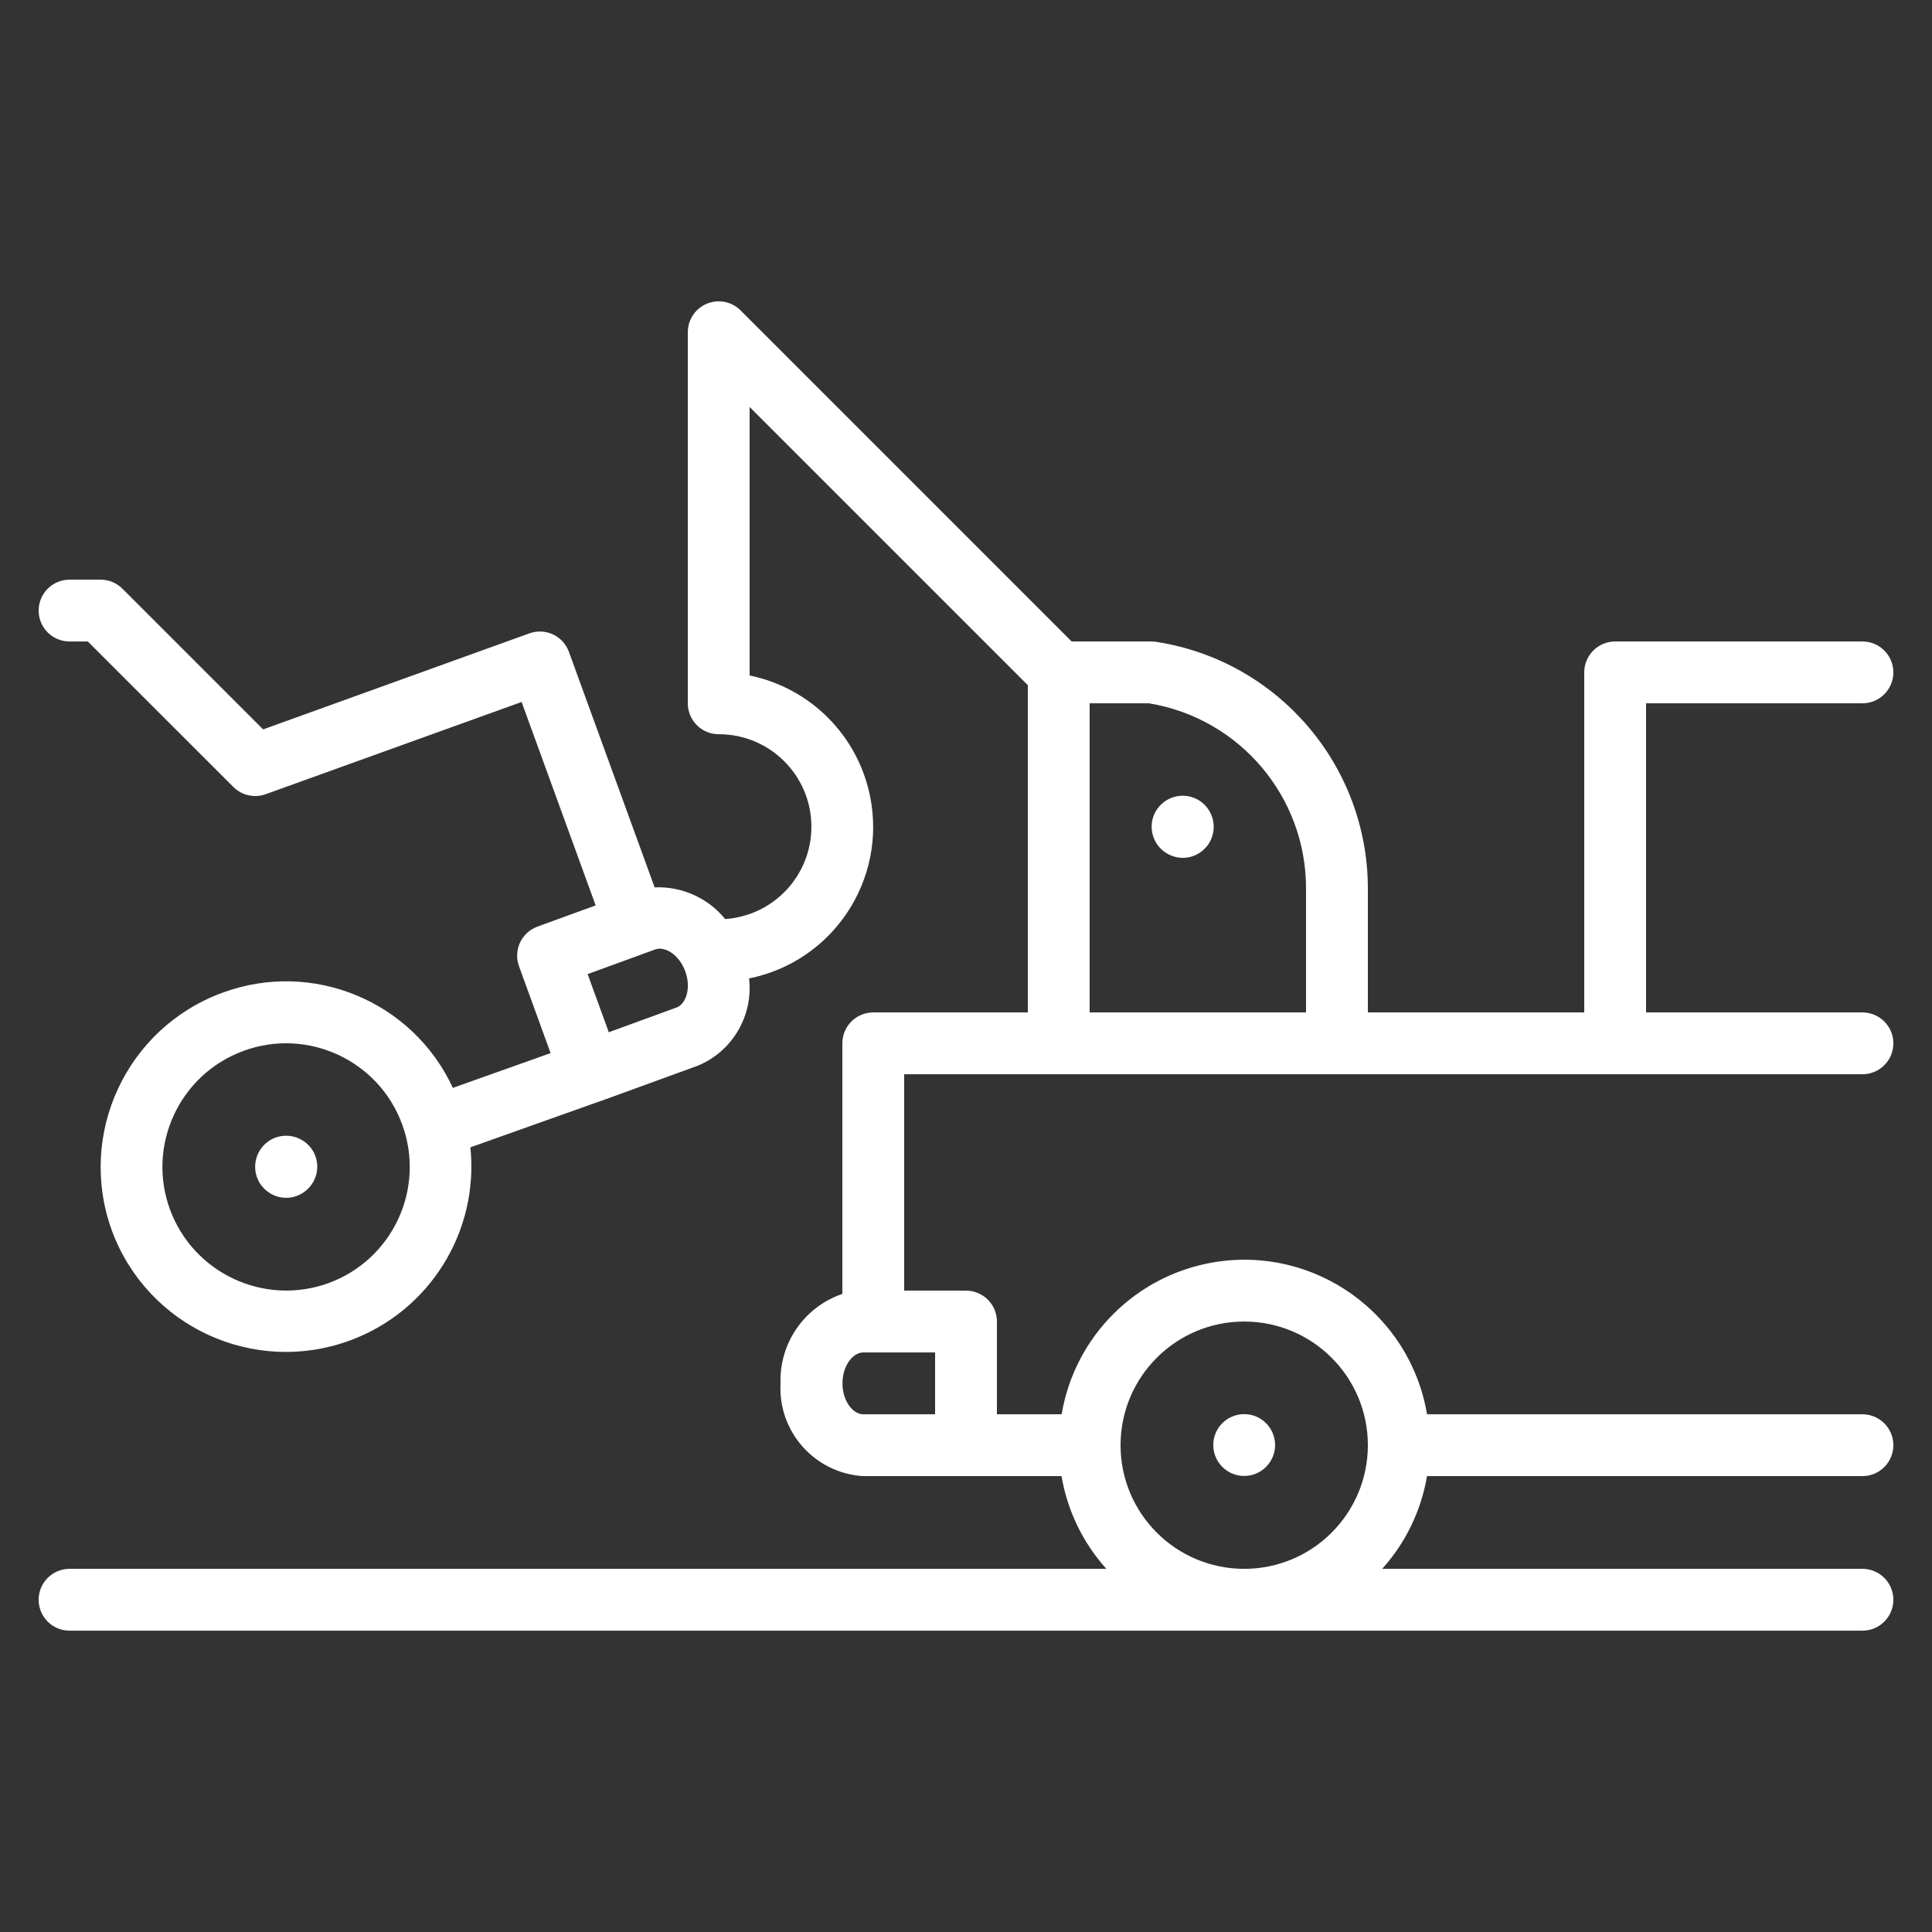 <?xml version="1.0" standalone="no"?><!-- Generator: Gravit.io --><svg xmlns="http://www.w3.org/2000/svg" xmlns:xlink="http://www.w3.org/1999/xlink" style="isolation:isolate" viewBox="0 0 500 500" width="500" height="500"><rect x="0" y="0" width="500" height="500" fill="#333333" stroke="none"/><defs><clipPath id="_clipPath_T7XUPiLuUP1GZ7Q3dTJL80q7N6wqndzL"><rect width="500" height="500"/></clipPath></defs><g clip-path="url(#_clipPath_T7XUPiLuUP1GZ7Q3dTJL80q7N6wqndzL)"><g><circle vector-effect="non-scaling-stroke" cx="321.992" cy="373.975" r="8" fill="rgb(255,255,255)"/><path d=" M 311.088 207.687 C 310.473 207.201 309.791 206.805 309.064 206.511 C 305.685 205.168 301.825 206.253 299.64 209.159 C 299.122 209.844 298.719 210.608 298.448 211.423 C 297.403 214.613 298.441 218.117 301.056 220.223 C 301.291 220.412 301.537 220.589 301.792 220.751 C 302.204 221.003 302.634 221.222 303.08 221.407 C 304.033 221.796 305.051 222.002 306.08 222.015 C 306.658 222.014 307.235 221.952 307.8 221.831 C 309.681 221.412 311.35 220.334 312.504 218.791 C 312.748 218.474 312.964 218.136 313.152 217.783 L 313.264 217.567 C 314.942 214.171 314.038 210.065 311.088 207.687 Z " fill="rgb(255,255,255)"/><path d=" M 82 300.623 C 81.864 299.837 81.616 299.075 81.264 298.359 C 79.376 294.635 74.965 292.959 71.08 294.487 C 67.138 296.084 65.11 300.463 66.44 304.503 C 66.561 304.859 66.705 305.206 66.872 305.543 C 68.241 308.264 71.025 309.984 74.072 309.991 C 74.929 309.99 75.78 309.85 76.592 309.575 C 80.345 308.32 82.636 304.529 82 300.623 Z " fill="rgb(255,255,255)"/><path d=" M 482 278.015 C 486.418 278.015 490 274.433 490 270.015 C 490 265.597 486.418 262.015 482 262.015 L 426 262.015 L 426 182.015 L 482 182.015 C 486.418 182.015 490 178.433 490 174.015 C 490 169.597 486.418 166.015 482 166.015 L 418 166.015 C 413.582 166.015 410 169.597 410 174.015 L 410 262.015 L 354 262.015 L 354 230.015 C 354.013 198.152 330.803 171.033 299.32 166.127 C 298.884 166.054 298.442 166.016 298 166.015 L 277.344 166.015 L 191.688 80.359 C 188.581 77.218 183.516 77.19 180.374 80.296 C 178.847 81.806 177.991 83.867 178 86.015 L 178 182.015 C 178 186.433 181.582 190.015 186 190.015 C 199.224 189.991 209.964 200.691 209.988 213.915 C 210.011 226.521 200.256 236.986 187.68 237.847 C 183.226 232.386 176.457 229.346 169.416 229.647 L 147.24 168.711 C 145.736 164.563 141.159 162.416 137.008 163.911 L 68.096 188.767 L 31.688 152.359 C 30.18 150.851 28.133 150.007 26 150.015 L 18 150.015 C 13.582 150.015 10 153.597 10 158.015 C 10 162.433 13.582 166.015 18 166.015 L 22.72 166.015 L 60.4 203.671 C 62.593 205.861 65.853 206.587 68.768 205.535 L 134.992 181.671 L 154.152 234.319 L 139.112 239.799 C 134.957 241.302 132.808 245.889 134.311 250.043 C 134.311 250.044 134.312 250.045 134.312 250.047 L 142.496 272.543 L 117.2 281.543 C 106.79 259.066 80.871 248.343 57.624 256.895 C 32.736 265.99 19.903 293.512 28.936 318.423 C 38.079 343.306 65.662 356.066 90.545 346.924 C 111.152 339.352 123.996 318.765 121.736 296.927 L 155.472 284.927 L 155.536 284.927 L 180.584 275.807 C 189.56 272.089 194.978 262.866 193.856 253.215 C 215.514 248.859 229.539 227.77 225.183 206.113 C 222.016 190.366 209.736 178.04 194 174.815 L 194 105.327 L 266 177.327 L 266 262.015 L 226 262.015 C 221.582 262.015 218 265.597 218 270.015 L 218 334.863 C 208.154 338.219 201.658 347.618 202 358.015 C 201.321 370.512 210.838 381.221 223.328 382.015 L 274.72 382.015 C 276.234 390.953 280.257 399.276 286.32 406.015 L 18 406.015 C 13.582 406.015 10 409.597 10 414.015 C 10 418.433 13.582 422.015 18 422.015 L 482 422.015 C 486.418 422.015 490 418.433 490 414.015 C 490 409.597 486.418 406.015 482 406.015 L 357.712 406.015 C 363.775 399.276 367.798 390.953 369.312 382.015 L 482 382.015 C 486.418 382.015 490 378.433 490 374.015 C 490 369.597 486.418 366.015 482 366.015 L 369.312 366.015 C 364.92 339.903 340.192 322.295 314.08 326.687 C 293.929 330.076 278.141 345.864 274.752 366.015 L 258 366.015 L 258 342.015 C 258 337.597 254.418 334.015 250 334.015 L 234 334.015 L 234 278.015 L 482 278.015 L 482 278.015 Z  M 282 182.015 L 297.336 182.015 C 320.832 185.87 338.059 206.205 338 230.015 L 338 262.015 L 282 262.015 L 282 182.015 L 282 182.015 Z  M 84.984 332.079 L 84.992 332.079 C 68.383 338.082 50.047 329.532 43.968 312.951 C 37.925 296.343 46.489 277.981 63.097 271.938 C 79.705 265.895 98.067 274.459 104.11 291.067 C 110.153 307.674 101.59 326.035 84.984 332.079 Z  M 175.088 260.743 L 157.552 267.143 L 152.08 252.095 L 167.104 246.615 L 169.6 245.703 C 172 244.847 175.744 246.967 177.352 251.399 C 178.96 255.831 177.464 259.871 175.088 260.743 Z  M 322 342.015 C 339.673 342.015 354 356.342 354 374.015 C 354 391.688 339.673 406.015 322 406.015 C 304.327 406.015 290 391.688 290 374.015 C 290 356.342 304.327 342.015 322 342.015 Z  M 242 350.015 L 242 366.015 L 223.36 366.015 C 220.84 366.015 218.032 362.727 218.032 358.015 C 218.032 353.303 220.84 350.015 223.36 350.015 L 242 350.015 L 242 350.015 Z " fill="rgb(255,255,255)"/></g></g></svg>